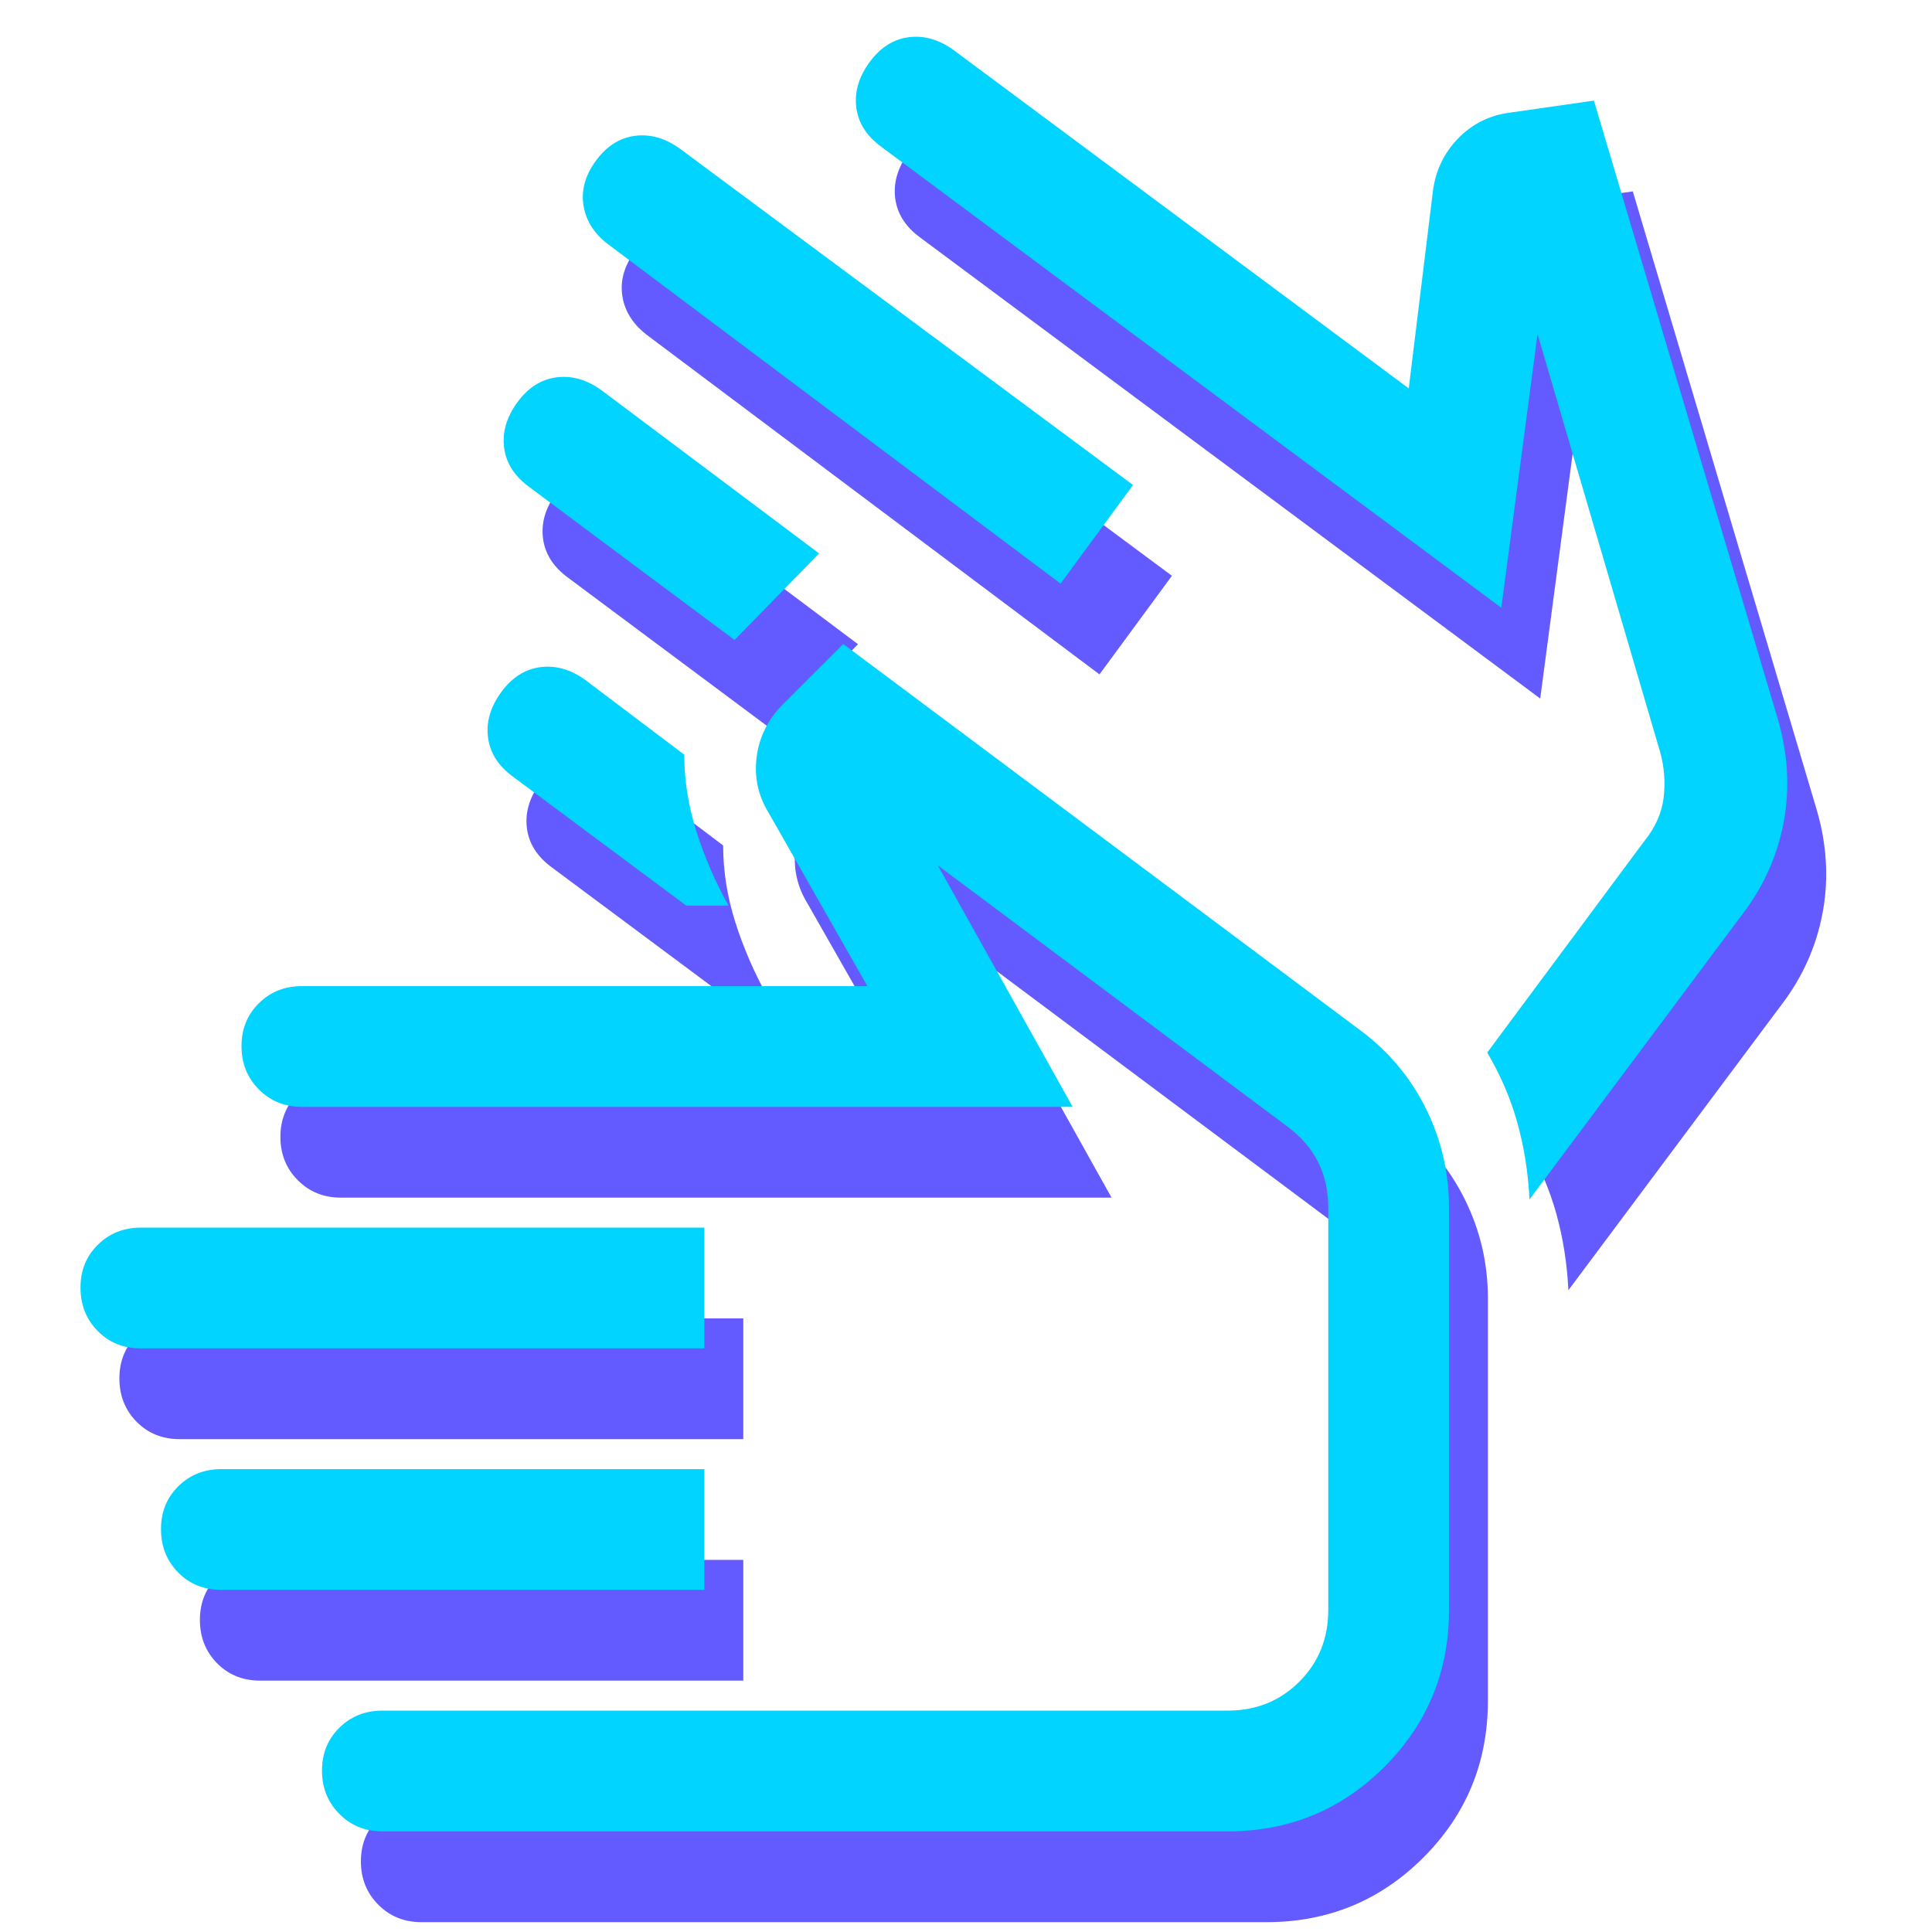 <svg width="149" height="149" viewBox="0 0 149 149" fill="none" xmlns="http://www.w3.org/2000/svg">
<path d="M84.795 52.01L50.028 25.935C48.89 25.108 48.217 24.099 48.01 22.909C47.803 21.719 48.114 20.555 48.942 19.417C49.77 18.279 50.778 17.632 51.968 17.477C53.158 17.321 54.322 17.658 55.46 18.485L90.382 44.405L84.795 52.01ZM66.17 49.682L59.651 56.356L43.82 44.56C42.682 43.733 42.035 42.724 41.88 41.534C41.724 40.344 42.061 39.18 42.889 38.042C43.716 36.904 44.725 36.257 45.915 36.102C47.105 35.946 48.269 36.283 49.407 37.11L66.17 49.682ZM118.785 53.873L70.981 18.33C69.843 17.502 69.196 16.494 69.041 15.304C68.886 14.114 69.222 12.95 70.05 11.812C70.878 10.673 71.887 10.027 73.077 9.871C74.266 9.716 75.431 10.052 76.569 10.88L111.646 36.955L113.508 21.745C113.712 20.161 114.358 18.807 115.447 17.684C116.534 16.563 117.854 15.899 119.406 15.692L125.925 14.76L140.086 62.377C140.889 65.089 141.051 67.746 140.572 70.35C140.093 72.954 139.039 75.326 137.41 77.465L120.958 99.504C120.855 97.435 120.544 95.469 120.027 93.606C119.51 91.744 118.734 89.933 117.699 88.174L129.805 71.877C130.659 70.827 131.157 69.71 131.3 68.528C131.442 67.346 131.357 66.186 131.047 65.048L121.579 32.765L118.785 53.873ZM55.926 76.844L42.578 66.91C41.44 66.083 40.793 65.074 40.638 63.884C40.483 62.694 40.819 61.53 41.647 60.392C42.475 59.254 43.483 58.607 44.673 58.452C45.863 58.296 47.027 58.633 48.166 59.46L55.771 65.203C55.771 67.169 56.081 69.135 56.702 71.101C57.323 73.067 58.151 74.981 59.185 76.844H55.926ZM13.865 110.99C12.52 110.99 11.407 110.541 10.528 109.642C9.648 108.745 9.208 107.633 9.208 106.305C9.208 104.979 9.655 103.876 10.548 102.996C11.44 102.117 12.545 101.677 13.865 101.677H57.323V110.99H13.865ZM20.073 129.615C18.728 129.615 17.616 129.166 16.736 128.267C15.856 127.37 15.417 126.258 15.417 124.93C15.417 123.604 15.863 122.501 16.756 121.621C17.648 120.742 18.754 120.302 20.073 120.302H57.323V129.615H20.073ZM32.49 148.24C31.17 148.24 30.065 147.791 29.173 146.892C28.28 145.995 27.833 144.883 27.833 143.555C27.833 142.229 28.28 141.126 29.173 140.246C30.065 139.367 31.17 138.927 32.49 138.927H97.677C99.876 138.927 101.719 138.183 103.207 136.695C104.694 135.208 105.438 133.365 105.438 131.167V100.125C105.438 98.832 105.179 97.668 104.661 96.633C104.144 95.598 103.368 94.693 102.333 93.917L75.327 73.74L85.726 92.365H26.281C24.962 92.365 23.856 91.915 22.965 91.017C22.072 90.12 21.625 89.008 21.625 87.68C21.625 86.354 22.072 85.251 22.965 84.371C23.856 83.492 24.962 83.052 26.281 83.052H69.895L62.29 69.704C61.462 68.359 61.151 66.91 61.358 65.358C61.565 63.806 62.238 62.461 63.376 61.323L68.032 56.667L107.921 86.467C110.102 88.094 111.786 90.105 112.971 92.5C114.157 94.893 114.75 97.435 114.75 100.125V131.167C114.75 135.909 113.09 139.94 109.771 143.26C106.451 146.58 102.419 148.24 97.677 148.24H32.49Z" fill="#635BFF"/>
<path d="M81.795 45.01L47.028 18.935C45.89 18.108 45.217 17.099 45.01 15.909C44.803 14.719 45.114 13.555 45.942 12.417C46.77 11.278 47.778 10.632 48.968 10.477C50.158 10.321 51.322 10.658 52.46 11.485L87.382 37.405L81.795 45.01ZM63.17 42.682L56.651 49.356L40.82 37.56C39.682 36.733 39.035 35.724 38.88 34.534C38.724 33.344 39.061 32.18 39.889 31.042C40.716 29.904 41.725 29.257 42.915 29.102C44.105 28.946 45.269 29.283 46.407 30.11L63.17 42.682ZM115.785 46.873L67.981 11.33C66.843 10.502 66.196 9.494 66.041 8.304C65.886 7.114 66.222 5.95 67.05 4.811C67.878 3.673 68.887 3.027 70.077 2.871C71.266 2.716 72.431 3.052 73.569 3.88L108.646 29.955L110.508 14.745C110.712 13.161 111.358 11.807 112.447 10.684C113.534 9.563 114.854 8.899 116.406 8.692L122.925 7.76L137.086 55.377C137.889 58.089 138.051 60.746 137.572 63.35C137.093 65.954 136.039 68.326 134.41 70.465L117.958 92.504C117.855 90.435 117.544 88.469 117.027 86.606C116.51 84.744 115.734 82.933 114.699 81.174L126.805 64.877C127.659 63.827 128.157 62.71 128.3 61.528C128.442 60.346 128.357 59.186 128.047 58.048L118.579 25.765L115.785 46.873ZM52.926 69.844L39.578 59.91C38.44 59.083 37.793 58.074 37.638 56.884C37.483 55.694 37.819 54.53 38.647 53.392C39.475 52.254 40.483 51.607 41.673 51.452C42.863 51.296 44.027 51.633 45.166 52.46L52.771 58.203C52.771 60.169 53.081 62.135 53.702 64.101C54.323 66.067 55.151 67.981 56.185 69.844H52.926ZM10.865 103.99C9.519 103.99 8.407 103.541 7.528 102.642C6.648 101.745 6.208 100.633 6.208 99.305C6.208 97.979 6.655 96.876 7.548 95.996C8.44 95.117 9.545 94.677 10.865 94.677H54.323V103.99H10.865ZM17.073 122.615C15.728 122.615 14.616 122.166 13.736 121.267C12.856 120.37 12.417 119.258 12.417 117.93C12.417 116.604 12.863 115.501 13.756 114.621C14.648 113.742 15.754 113.302 17.073 113.302H54.323V122.615H17.073ZM29.49 141.24C28.17 141.24 27.065 140.791 26.173 139.892C25.28 138.995 24.833 137.883 24.833 136.555C24.833 135.229 25.28 134.126 26.173 133.246C27.065 132.367 28.17 131.927 29.49 131.927H94.677C96.876 131.927 98.719 131.183 100.207 129.695C101.694 128.208 102.438 126.365 102.438 124.167V93.125C102.438 91.832 102.179 90.668 101.661 89.633C101.144 88.598 100.368 87.693 99.333 86.917L72.327 66.74L82.726 85.365H23.281C21.962 85.365 20.856 84.915 19.965 84.017C19.072 83.12 18.625 82.008 18.625 80.68C18.625 79.354 19.072 78.251 19.965 77.371C20.856 76.492 21.962 76.052 23.281 76.052H66.895L59.29 62.704C58.462 61.359 58.151 59.91 58.358 58.358C58.565 56.806 59.238 55.461 60.376 54.323L65.032 49.667L104.921 79.467C107.102 81.094 108.786 83.105 109.971 85.5C111.157 87.893 111.75 90.435 111.75 93.125V124.167C111.75 128.909 110.09 132.94 106.771 136.26C103.451 139.58 99.419 141.24 94.677 141.24H29.49Z" fill="#00D4FF"/>
</svg>

